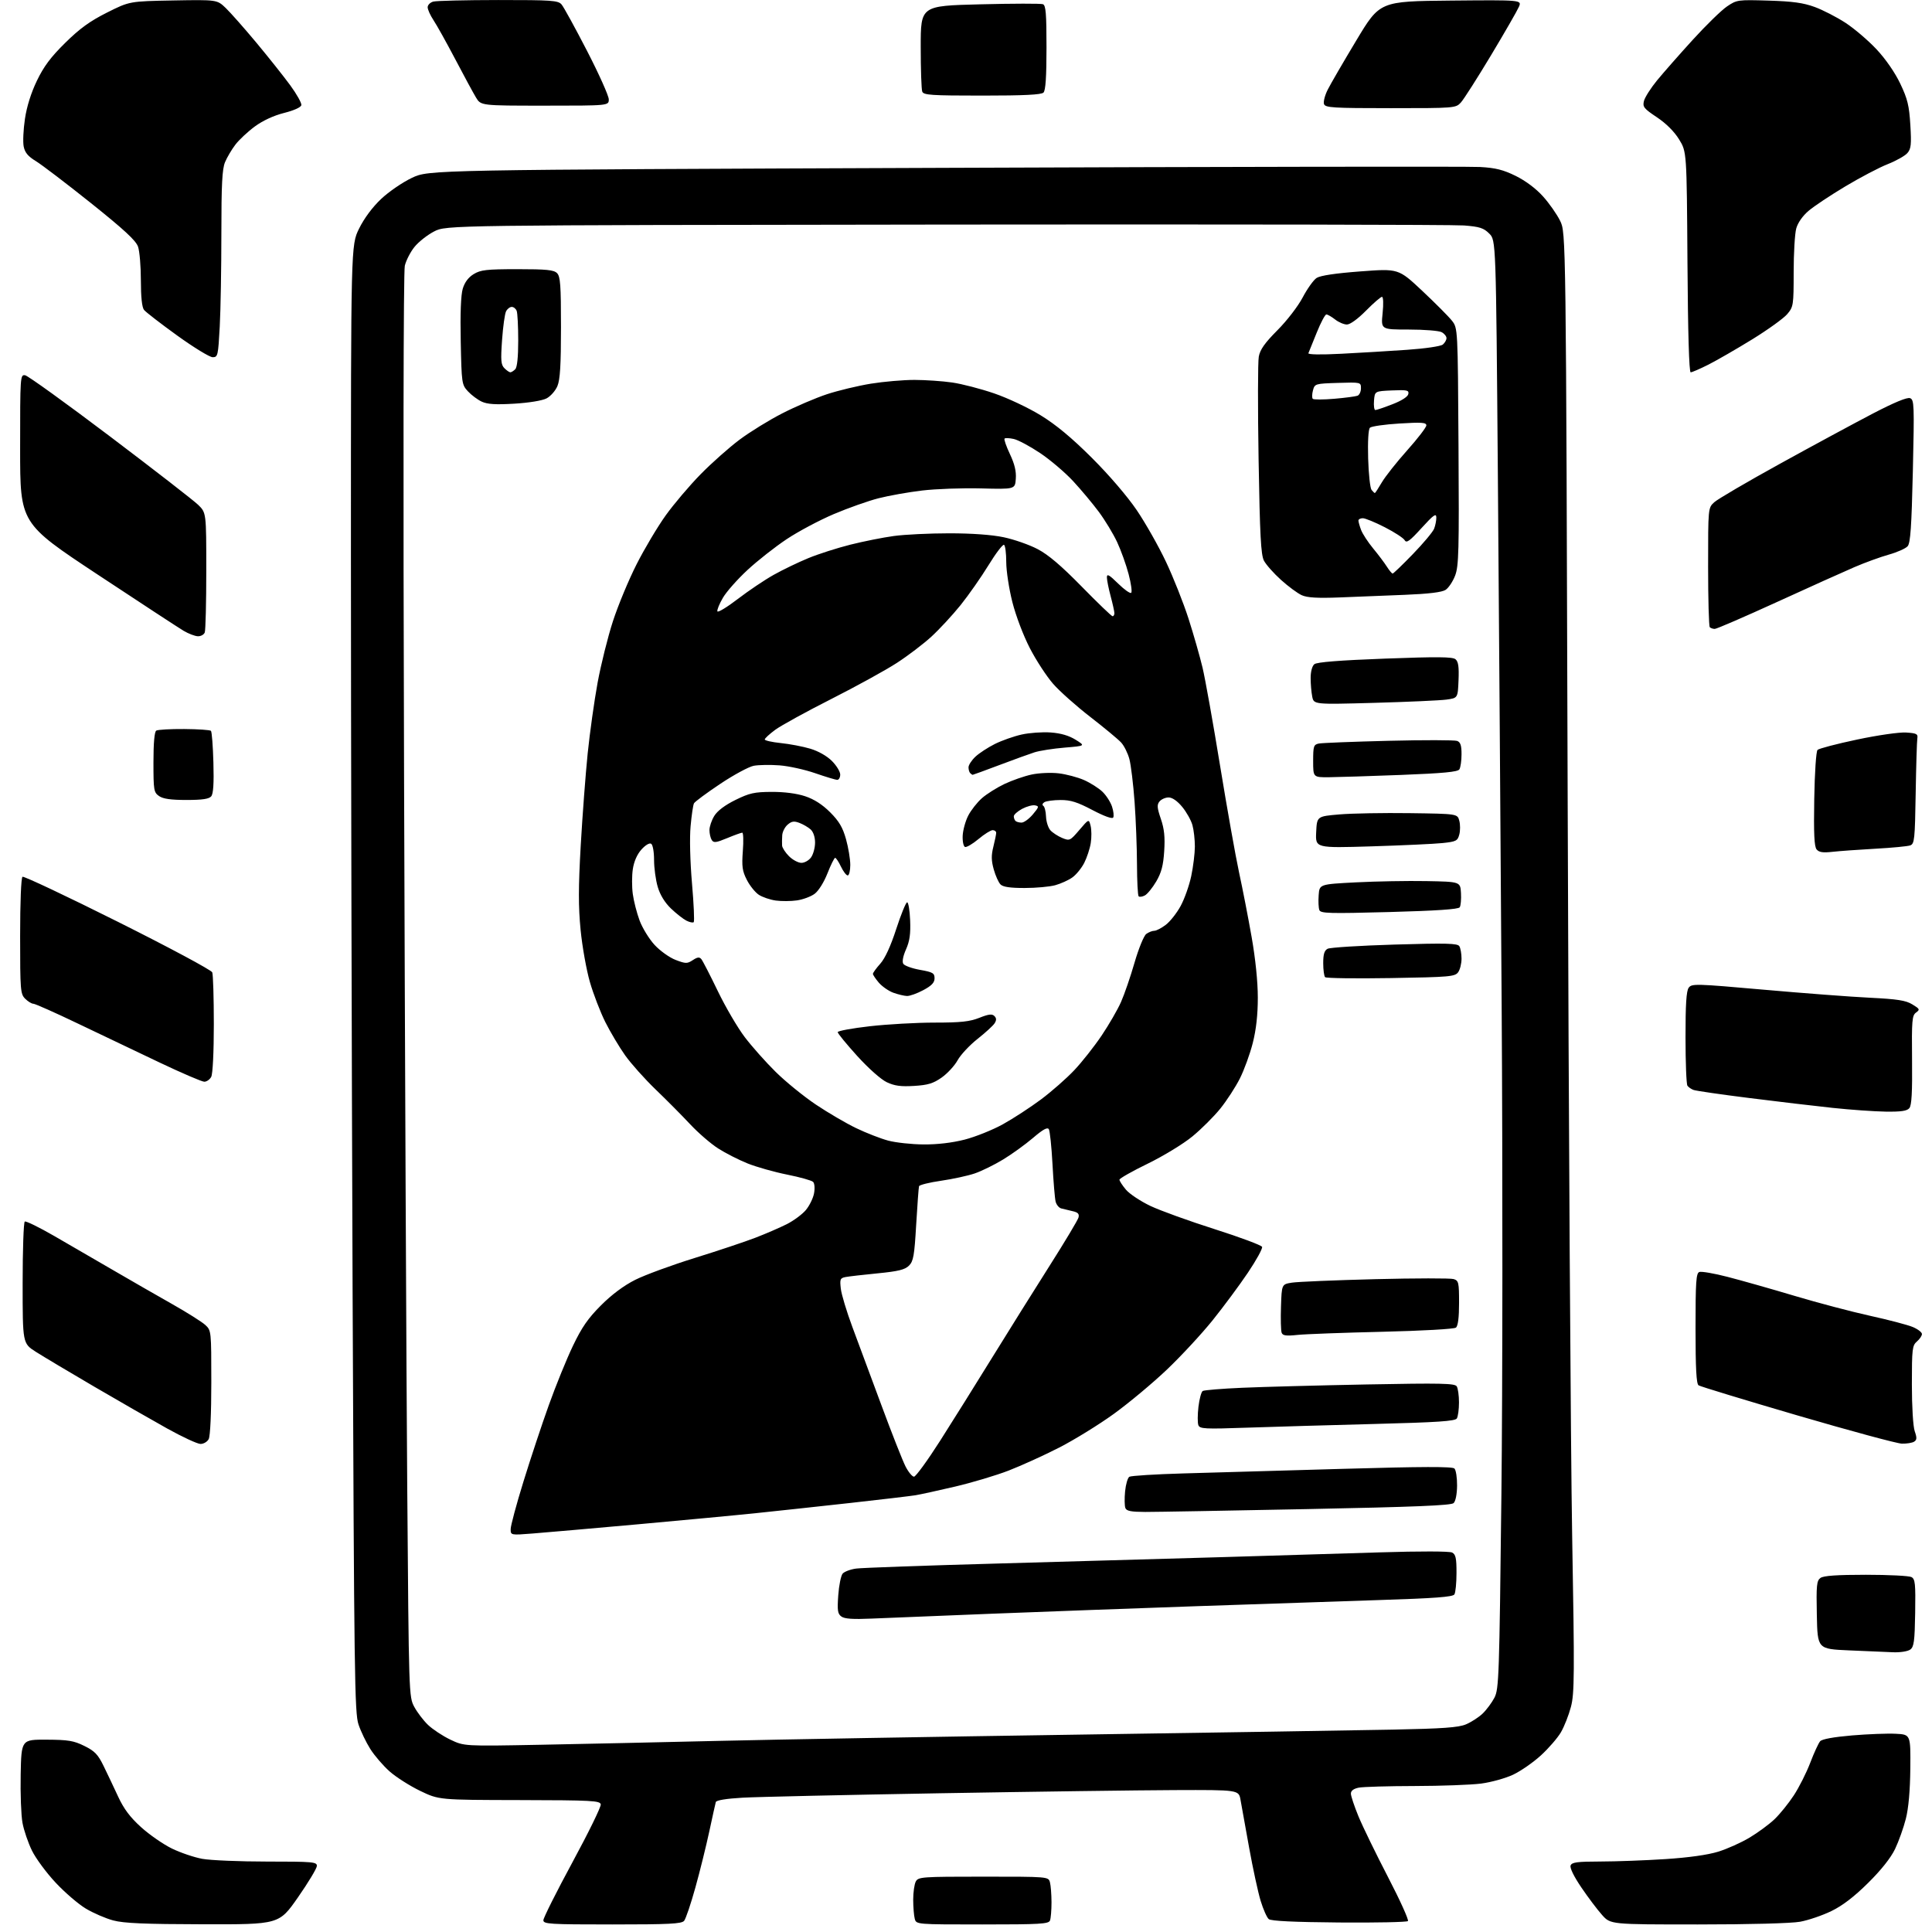 <?xml version="1.0" encoding="UTF-8" standalone="no"?>
<svg 
  version="1.1" 
  xmlns="http://www.w3.org/2000/svg" 
  xmlns:xlink="http://www.w3.org/1999/xlink" 
  xmlns:svg="http://www.w3.org/2000/svg"
  xmlns:rdf="http://www.w3.org/1999/02/22-rdf-syntax-ns#"
  xmlns:cc="http://creativecommons.org/ns#"
  xmlns:dc="http://purl.org/dc/elements/1.1/"
  viewBox="0 0 768 768"
  width="768"
  height="768"
>
<style>svg {background-color: white; }</style>"
<path stroke="none" fill="black" fill-rule="evenodd" d="M80.72,764.93C57.44,764.88 49.24,764.53 45.00,763.40C41.98,762.59 37.09,760.48 34.14,758.71C31.19,756.95 25.78,752.31 22.13,748.40C18.47,744.50 14.23,738.76 12.70,735.64C11.18,732.53 9.48,727.56 8.94,724.61C8.39,721.65 8.07,712.99 8.22,705.37C8.50,691.50 8.50,691.50 18.55,691.55C27.15,691.59 29.32,691.95 33.55,694.05C37.66,696.08 38.96,697.44 41.18,702.00C42.66,705.02 45.26,710.52 46.97,714.20C49.23,719.07 51.72,722.39 56.08,726.33C59.38,729.32 64.88,733.13 68.29,734.80C71.71,736.47 77.17,738.33 80.43,738.92C83.70,739.51 95.28,740.00 106.18,740.00C124.40,740.00 126.00,740.14 125.96,741.75C125.94,742.71 122.55,748.34 118.43,754.25C110.93,765.00 110.93,765.00 80.72,764.93zM243.38,765.00C218.39,765.00 216.00,764.85 216.00,763.32C216.00,762.39 221.20,752.02 227.56,740.27C233.93,728.52 238.99,718.17 238.81,717.27C238.53,715.79 235.35,715.62 206.50,715.56C174.50,715.50 174.50,715.50 167.00,711.89C162.88,709.90 157.41,706.42 154.86,704.15C152.31,701.89 148.87,697.89 147.21,695.27C145.55,692.64 143.43,688.25 142.51,685.50C140.97,680.93 140.77,666.20 140.16,512.50C139.80,420.10 139.50,288.92 139.50,220.98C139.50,97.46 139.50,97.46 142.73,90.89C144.76,86.78 148.03,82.37 151.48,79.11C154.50,76.25 160.02,72.46 163.74,70.70C170.50,67.50 170.50,67.50 375.50,66.72C488.25,66.28 584.03,66.13 588.35,66.38C594.53,66.73 597.55,67.49 602.54,69.94C606.44,71.87 610.59,74.97 613.35,78.05C615.82,80.79 618.89,85.17 620.17,87.77C622.50,92.50 622.50,92.50 623.18,320.00C623.56,445.12 624.36,575.62 624.95,610.00C625.93,665.91 625.88,673.13 624.47,678.50C623.60,681.80 621.81,686.35 620.48,688.62C619.16,690.88 615.58,695.01 612.53,697.80C609.49,700.58 604.52,704.03 601.50,705.46C598.48,706.88 592.75,708.48 588.76,709.00C584.76,709.51 572.89,709.95 562.38,709.97C551.86,709.99 541.84,710.28 540.12,710.62C538.06,711.04 537.00,711.84 537.00,712.99C537.00,713.94 538.36,718.02 540.02,722.05C541.68,726.07 546.96,736.91 551.74,746.13C556.53,755.35 560.10,763.24 559.67,763.66C559.25,764.08 546.93,764.34 532.31,764.22C514.41,764.07 505.27,763.64 504.36,762.88C503.61,762.27 502.16,759.00 501.13,755.63C500.10,752.26 498.04,742.75 496.55,734.50C495.06,726.25 493.52,717.70 493.13,715.50C492.43,711.50 492.43,711.50 466.96,711.59C452.96,711.64 410.90,712.21 373.50,712.85C336.10,713.50 300.86,714.29 295.18,714.61C288.72,714.98 284.74,715.63 284.54,716.35C284.36,716.98 283.20,722.23 281.96,728.00C280.72,733.77 278.24,743.81 276.43,750.31C274.63,756.80 272.61,762.76 271.95,763.56C270.96,764.75 266.03,765.00 243.38,765.00zM390.51,765.00C364.23,765.00 364.23,765.00 363.63,762.75C363.30,761.51 363.02,758.11 363.01,755.18C363.01,752.26 363.47,749.00 364.04,747.93C365.02,746.10 366.39,746.00 390.92,746.00C416.77,746.00 416.77,746.00 417.37,748.25C417.70,749.49 417.98,753.05 417.99,756.17C417.99,759.29 417.73,762.55 417.39,763.42C416.86,764.81 413.55,765.00 390.51,765.00zM674.93,765.00C640.23,765.00 640.23,765.00 636.87,761.25C635.01,759.18 631.30,754.26 628.62,750.31C625.66,745.95 623.97,742.51 624.34,741.57C624.83,740.27 626.92,740.00 636.22,739.98C642.42,739.97 654.03,739.54 662.02,739.02C671.29,738.42 678.88,737.35 683.02,736.07C686.58,734.97 692.20,732.45 695.50,730.47C698.80,728.49 703.25,725.22 705.38,723.19C707.51,721.16 710.97,716.89 713.06,713.70C715.15,710.52 718.10,704.67 719.61,700.70C721.12,696.74 722.89,692.90 723.55,692.16C724.30,691.32 729.00,690.47 736.21,689.86C742.51,689.33 750.33,689.03 753.58,689.20C759.50,689.50 759.50,689.50 759.38,703.00C759.29,711.87 758.68,718.73 757.60,723.00C756.69,726.58 754.76,731.98 753.32,735.00C751.62,738.54 747.80,743.36 742.59,748.51C737.04,754.00 732.46,757.52 728.00,759.68C724.42,761.42 718.83,763.33 715.57,763.92C712.06,764.56 695.46,765.00 674.93,765.00zM214.50,693.58C231.00,693.26 262.95,692.57 285.50,692.03C308.05,691.49 371.95,690.38 427.50,689.56C483.05,688.73 539.85,687.83 553.72,687.55C573.56,687.16 579.76,686.71 582.72,685.47C584.80,684.60 587.78,682.68 589.34,681.20C590.90,679.71 593.03,676.85 594.07,674.84C595.84,671.38 596.00,666.68 596.83,594.34C597.31,552.08 597.36,464.40 596.93,399.50C596.51,334.60 595.83,239.65 595.42,188.51C594.67,95.51 594.67,95.51 592.01,92.86C589.77,90.62 588.20,90.11 581.93,89.62C577.84,89.30 485.16,89.14 375.97,89.27C177.45,89.50 177.45,89.50 172.58,92.00C169.90,93.38 166.39,96.14 164.78,98.14C163.16,100.13 161.43,103.50 160.92,105.63C160.36,107.98 160.24,187.62 160.62,308.50C160.96,417.95 161.53,545.08 161.88,591.00C162.52,673.91 162.54,674.53 164.68,678.50C165.86,680.70 168.33,683.94 170.16,685.69C172.00,687.44 175.97,690.07 179.00,691.52C184.50,694.15 184.50,694.15 214.50,693.58zM752.56,656.80C749.78,656.69 741.88,656.35 735.00,656.05C722.50,655.50 722.50,655.50 722.22,642.01C721.97,630.20 722.15,628.36 723.66,627.26C724.88,626.37 730.17,626.00 741.76,626.00C750.76,626.00 758.89,626.41 759.83,626.91C761.31,627.70 761.49,629.50 761.31,641.14C761.12,652.48 760.83,654.65 759.35,655.73C758.38,656.44 755.39,656.91 752.56,656.80zM346.36,643.42C339.07,643.75 335.72,643.52 334.46,642.59C332.98,641.51 332.79,640.20 333.22,634.17C333.50,630.24 334.28,626.37 334.95,625.56C335.62,624.76 338.04,623.84 340.33,623.53C342.62,623.22 368.35,622.30 397.50,621.50C426.65,620.70 466.48,619.56 486.00,618.98C505.52,618.40 533.65,617.55 548.50,617.09C564.53,616.59 576.21,616.62 577.25,617.16C578.67,617.90 579.00,619.42 578.98,625.29C578.98,629.25 578.60,633.09 578.14,633.81C577.51,634.81 570.36,635.34 548.40,636.04C532.51,636.55 499.70,637.65 475.50,638.49C451.30,639.33 414.62,640.68 394.00,641.49C373.38,642.30 351.94,643.17 346.36,643.42zM211.75,609.59C203.00,610.28 203.00,610.28 203.00,607.83C203.00,606.48 205.28,597.99 208.08,588.95C210.87,579.91 215.41,566.21 218.18,558.51C220.94,550.80 225.24,540.23 227.74,535.01C231.28,527.61 233.75,524.05 238.91,518.89C243.18,514.61 248.01,511.01 252.52,508.75C256.36,506.82 266.97,502.92 276.09,500.09C285.22,497.26 296.10,493.63 300.28,492.02C304.46,490.41 310.09,487.97 312.81,486.60C315.52,485.22 318.91,482.71 320.33,481.02C321.75,479.33 323.22,476.35 323.59,474.40C323.97,472.36 323.81,470.41 323.22,469.82C322.65,469.25 318.02,467.95 312.92,466.93C307.82,465.91 300.75,463.91 297.21,462.50C293.67,461.08 288.39,458.39 285.47,456.52C282.55,454.66 277.54,450.32 274.33,446.89C271.12,443.46 264.96,437.24 260.62,433.08C256.29,428.91 250.83,422.80 248.49,419.50C246.15,416.20 242.61,410.25 240.62,406.29C238.64,402.32 235.88,395.17 234.50,390.40C233.12,385.63 231.45,376.30 230.80,369.67C229.89,360.32 229.90,352.77 230.85,336.05C231.53,324.20 232.77,307.75 233.61,299.50C234.46,291.25 236.23,278.60 237.55,271.40C238.88,264.19 241.62,253.17 243.66,246.91C245.70,240.64 249.93,230.46 253.07,224.28C256.20,218.10 261.41,209.37 264.63,204.87C267.86,200.37 274.10,193.01 278.50,188.53C282.90,184.04 289.88,177.85 294.00,174.77C298.12,171.69 305.77,166.97 311.00,164.30C316.23,161.62 324.17,158.22 328.66,156.73C333.14,155.25 341.02,153.36 346.16,152.52C351.30,151.69 359.10,151.02 363.50,151.02C367.90,151.03 374.65,151.49 378.50,152.05C382.35,152.60 389.86,154.55 395.20,156.38C400.54,158.20 408.85,162.12 413.69,165.10C419.80,168.85 426.02,174.01 434.03,182.00C440.88,188.83 448.13,197.28 451.89,202.82C455.36,207.95 460.59,217.17 463.49,223.32C466.40,229.47 470.43,239.63 472.45,245.90C474.46,252.17 476.97,260.94 478.03,265.40C479.09,269.85 482.22,287.37 484.99,304.32C487.76,321.27 491.16,340.40 492.55,346.82C493.95,353.24 496.19,364.79 497.54,372.47C499.07,381.16 500.00,390.28 500.00,396.56C500.00,403.38 499.35,409.26 498.00,414.59C496.90,418.94 494.59,425.29 492.87,428.71C491.15,432.13 487.65,437.51 485.10,440.68C482.55,443.84 477.55,448.83 473.98,451.76C470.39,454.71 462.48,459.53 456.25,462.57C450.06,465.58 445.00,468.45 445.00,468.95C445.00,469.44 446.16,471.23 447.58,472.92C449.01,474.61 453.39,477.52 457.33,479.39C461.28,481.26 472.77,485.41 482.87,488.62C492.97,491.84 501.45,495.00 501.70,495.65C501.95,496.31 499.41,500.93 496.06,505.91C492.70,510.90 486.39,519.42 482.03,524.84C477.66,530.27 469.48,539.09 463.84,544.46C458.20,549.82 448.73,557.72 442.79,562.02C436.85,566.32 427.05,572.36 421.02,575.45C414.98,578.54 405.94,582.64 400.94,584.58C395.94,586.51 386.37,589.37 379.67,590.94C372.98,592.51 365.93,594.05 364.00,594.37C362.07,594.69 350.38,596.08 338.00,597.45C325.62,598.82 308.98,600.62 301.00,601.45C293.02,602.29 271.65,604.30 253.50,605.94C235.35,607.57 216.56,609.22 211.75,609.59zM455.22,601.02C449.59,601.00 447.80,600.65 447.35,599.46C447.02,598.61 446.97,595.64 447.24,592.85C447.51,590.07 448.27,587.45 448.93,587.04C449.60,586.63 459.22,586.03 470.32,585.71C481.42,585.39 509.97,584.57 533.77,583.89C565.45,582.98 577.34,582.94 578.16,583.76C578.77,584.37 579.24,587.43 579.21,590.57C579.18,593.96 578.62,596.77 577.83,597.51C576.83,598.44 562.19,599.04 519.50,599.89C488.15,600.52 459.22,601.03 455.22,601.02zM363.33,587.00C364.03,587.00 368.70,580.59 373.70,572.75C378.70,564.91 388.06,549.95 394.50,539.50C400.95,529.05 411.17,512.71 417.22,503.18C423.27,493.66 428.44,485.02 428.72,483.98C429.09,482.54 428.53,481.94 426.35,481.45C424.78,481.10 422.76,480.61 421.85,480.37C420.94,480.13 419.94,478.90 419.62,477.64C419.31,476.38 418.75,469.68 418.38,462.74C418.01,455.81 417.35,449.57 416.93,448.88C416.37,447.98 414.60,448.95 410.64,452.34C407.60,454.93 402.26,458.79 398.75,460.92C395.25,463.05 390.16,465.55 387.44,466.47C384.72,467.39 378.71,468.70 374.07,469.37C369.43,470.04 365.50,471.02 365.33,471.54C365.17,472.07 364.66,478.93 364.20,486.78C363.48,499.17 363.10,501.34 361.34,503.11C359.72,504.72 357.14,505.36 348.90,506.17C343.18,506.73 337.43,507.39 336.13,507.64C333.97,508.06 333.80,508.50 334.24,512.30C334.51,514.61 336.58,521.45 338.83,527.50C341.08,533.55 346.29,547.57 350.40,558.66C354.50,569.75 358.81,580.66 359.95,582.91C361.10,585.16 362.62,587.00 363.33,587.00zM79.71,573.99C78.50,573.99 72.55,571.24 66.50,567.88C60.45,564.51 47.40,557.03 37.50,551.24C27.60,545.45 17.14,539.21 14.25,537.37C9.00,534.02 9.00,534.02 9.00,510.07C9.00,496.90 9.38,485.88 9.85,485.59C10.32,485.30 15.61,487.89 21.60,491.35C27.60,494.80 38.12,500.91 45.00,504.92C51.88,508.93 62.39,514.97 68.37,518.35C74.35,521.73 80.31,525.49 81.62,526.70C83.98,528.88 84.00,529.09 84.00,549.52C84.00,561.82 83.58,570.91 82.96,572.07C82.40,573.13 80.93,574.00 79.71,573.99zM756.00,573.87C754.08,573.82 735.38,568.76 714.46,562.64C693.53,556.51 675.87,551.14 675.21,550.69C674.33,550.10 674.00,543.98 674.00,528.05C674.00,509.53 674.23,506.13 675.50,505.64C676.33,505.32 681.39,506.19 686.75,507.58C692.11,508.96 704.08,512.35 713.35,515.12C722.61,517.89 736.15,521.46 743.43,523.06C750.72,524.66 758.32,526.65 760.34,527.50C762.35,528.34 764.00,529.60 764.00,530.29C764.00,530.99 763.10,532.33 762.00,533.27C760.16,534.84 760.00,536.22 760.00,550.34C760.00,559.22 760.48,567.08 761.14,568.96C762.05,571.57 762.00,572.39 760.89,573.09C760.12,573.57 757.92,573.92 756.00,573.87zM495.75,567.52C478.89,568.11 476.94,568.01 476.37,566.52C476.02,565.62 476.04,562.33 476.40,559.23C476.77,556.12 477.53,553.29 478.10,552.94C478.66,552.59 485.73,552.01 493.81,551.66C501.89,551.30 524.18,550.71 543.34,550.34C572.80,549.78 578.32,549.89 579.07,551.09C579.57,551.86 579.97,554.75 579.97,557.50C579.97,560.25 579.58,563.11 579.11,563.86C578.43,564.93 571.48,565.40 546.37,566.05C528.84,566.50 506.06,567.17 495.75,567.52zM515.77,530.65C511.27,531.13 509.91,530.94 509.48,529.80C509.17,529.00 509.05,524.33 509.21,519.44C509.50,510.53 509.50,510.53 513.50,509.88C515.70,509.52 530.59,508.90 546.59,508.49C562.59,508.09 576.65,508.07 577.84,508.45C579.84,509.08 580.00,509.79 580.00,517.94C580.00,523.80 579.58,527.09 578.75,527.75C578.04,528.31 565.46,529.02 549.50,529.40C534.10,529.76 518.92,530.32 515.77,530.65zM367.09,454.93C372.58,454.98 378.48,454.28 383.44,453.02C387.71,451.92 394.54,449.19 398.63,446.93C402.72,444.67 409.54,440.23 413.78,437.07C418.03,433.90 424.00,428.65 427.06,425.40C430.12,422.16 435.01,415.96 437.92,411.64C440.82,407.32 444.30,401.32 445.63,398.29C446.97,395.27 449.39,388.23 451.00,382.65C452.63,377.03 454.71,371.95 455.66,371.26C456.61,370.57 458.04,370.00 458.85,370.00C459.65,370.00 461.72,368.93 463.43,367.62C465.15,366.31 467.80,362.95 469.32,360.15C470.85,357.35 472.74,352.01 473.53,348.28C474.32,344.55 474.97,339.25 474.98,336.50C474.98,333.75 474.55,329.93 474.01,328.00C473.48,326.07 471.65,322.81 469.95,320.75C468.01,318.40 466.00,317.00 464.55,317.00C463.28,317.00 461.66,317.71 460.94,318.57C459.86,319.88 459.94,321.06 461.45,325.50C462.82,329.50 463.15,332.72 462.79,338.32C462.43,344.04 461.68,346.86 459.63,350.38C458.15,352.90 456.11,355.41 455.10,355.95C454.09,356.49 452.98,356.65 452.63,356.30C452.28,355.95 451.99,350.23 451.97,343.58C451.95,336.94 451.52,325.76 451.01,318.75C450.50,311.73 449.57,304.08 448.95,301.75C448.33,299.41 446.85,296.44 445.66,295.15C444.47,293.86 438.96,289.29 433.41,284.99C427.86,280.70 421.21,274.78 418.64,271.84C416.06,268.90 411.91,262.54 409.41,257.71C406.81,252.68 403.82,244.82 402.43,239.33C401.09,234.06 400.00,226.90 400.00,223.43C400.00,219.96 399.61,216.87 399.12,216.58C398.64,216.28 395.86,219.92 392.95,224.67C390.04,229.42 385.03,236.57 381.83,240.56C378.62,244.54 373.41,250.17 370.25,253.07C367.09,255.97 360.90,260.68 356.50,263.53C352.10,266.39 340.37,272.84 330.44,277.87C320.51,282.89 310.50,288.40 308.19,290.09C305.89,291.79 304.00,293.52 304.00,293.95C304.00,294.37 306.86,295.02 310.37,295.38C313.87,295.73 319.13,296.74 322.06,297.61C325.29,298.57 328.70,300.50 330.70,302.50C332.51,304.31 334.00,306.74 334.00,307.90C334.00,309.05 333.47,310.00 332.83,310.00C332.18,310.00 328.24,308.81 324.08,307.37C319.91,305.92 313.50,304.51 309.84,304.24C306.18,303.97 301.58,304.04 299.62,304.41C297.67,304.78 291.66,308.02 286.28,311.62C280.90,315.21 276.22,318.68 275.87,319.33C275.52,319.97 274.91,324.07 274.52,328.43C274.09,333.09 274.33,342.45 275.08,351.16C275.79,359.31 276.09,366.24 275.77,366.57C275.44,366.89 274.12,366.62 272.84,365.96C271.55,365.30 268.80,363.14 266.72,361.15C264.28,358.81 262.42,355.78 261.47,352.59C260.66,349.86 260.00,345.05 260.00,341.88C260.00,338.58 259.50,335.81 258.84,335.40C258.16,334.98 256.54,335.95 254.97,337.71C253.25,339.63 252.01,342.47 251.56,345.48C251.16,348.09 251.16,352.54 251.54,355.36C251.92,358.19 253.14,362.94 254.25,365.92C255.36,368.90 258.04,373.26 260.21,375.62C262.39,377.98 266.13,380.65 268.56,381.58C272.60,383.12 273.16,383.12 275.39,381.67C277.27,380.43 278.04,380.35 278.81,381.29C279.35,381.95 282.30,387.68 285.35,394.00C288.40,400.32 293.22,408.54 296.04,412.26C298.87,415.98 304.40,422.21 308.34,426.09C312.28,429.98 319.45,435.81 324.28,439.06C329.11,442.30 336.33,446.53 340.31,448.44C344.30,450.36 350.02,452.59 353.03,453.40C356.04,454.21 362.37,454.90 367.09,454.93zM749.63,441.89C745.16,441.83 735.65,441.16 728.50,440.40C721.35,439.64 706.37,437.87 695.21,436.46C684.04,435.06 674.14,433.62 673.21,433.27C672.27,432.93 671.17,432.16 670.77,431.57C670.36,430.98 670.02,422.37 670.02,412.44C670.00,399.34 670.35,393.90 671.28,392.64C672.49,390.98 674.00,391.02 701.03,393.41C716.69,394.80 735.68,396.24 743.22,396.61C754.29,397.16 757.57,397.67 760.18,399.26C763.16,401.07 763.28,401.33 761.65,402.51C760.07,403.67 759.91,405.62 760.07,421.40C760.20,434.21 759.91,439.40 759.00,440.50C758.06,441.63 755.74,441.97 749.63,441.89zM363.34,431.67C358.07,431.99 355.58,431.65 352.50,430.19C350.19,429.10 345.23,424.69 340.75,419.76C336.49,415.05 333.00,410.80 333.00,410.30C333.00,409.80 338.74,408.75 345.75,407.95C352.76,407.15 364.35,406.50 371.50,406.50C381.93,406.50 385.45,406.12 389.30,404.60C392.98,403.13 394.37,402.97 395.27,403.87C396.14,404.74 396.16,405.52 395.37,406.78C394.77,407.72 391.71,410.52 388.57,413.00C385.43,415.48 381.87,419.28 380.67,421.46C379.47,423.64 376.61,426.73 374.33,428.34C370.97,430.70 368.88,431.33 363.34,431.67zM81.21,430.00C80.27,430.00 72.30,426.58 63.50,422.40C54.70,418.23 40.08,411.25 31.00,406.90C21.93,402.55 13.94,399.00 13.25,399.00C12.56,399.00 11.10,398.10 10.00,397.00C8.12,395.12 8.00,393.67 8.00,372.06C8.00,358.66 8.39,348.87 8.95,348.53C9.47,348.21 26.51,356.25 46.82,366.41C67.12,376.56 84.02,385.61 84.37,386.52C84.72,387.42 85.00,396.71 85.00,407.15C85.00,418.32 84.57,426.93 83.96,428.07C83.40,429.13 82.16,430.00 81.21,430.00zM360.52,395.92C359.41,395.88 356.98,395.30 355.12,394.63C353.26,393.95 350.68,392.16 349.37,390.65C348.07,389.13 347.00,387.54 347.00,387.12C347.00,386.70 348.32,384.88 349.93,383.08C351.82,380.96 354.06,376.10 356.25,369.34C358.12,363.59 360.07,358.80 360.58,358.69C361.08,358.59 361.63,361.77 361.79,365.76C362.02,371.24 361.62,374.08 360.16,377.38C358.97,380.06 358.55,382.28 359.07,383.12C359.53,383.88 362.52,384.96 365.70,385.53C370.81,386.43 371.50,386.84 371.50,388.88C371.50,390.61 370.35,391.82 367.02,393.60C364.55,394.92 361.62,395.97 360.52,395.92zM552.88,388.80C538.92,389.03 527.16,388.87 526.75,388.44C526.34,388.02 526.00,385.51 526.00,382.87C526.00,379.32 526.45,377.83 527.75,377.15C528.71,376.64 540.69,375.89 554.36,375.48C574.97,374.87 579.38,374.98 580.10,376.12C580.58,376.88 580.98,379.10 580.98,381.06C580.99,383.02 580.38,385.46 579.63,386.49C578.36,388.22 576.27,388.41 552.88,388.80zM552.27,362.55C528.34,363.19 524.97,363.10 524.46,361.76C524.14,360.92 524.01,358.26 524.19,355.86C524.50,351.50 524.50,351.50 539.00,350.75C546.98,350.34 559.58,350.11 567.00,350.25C580.50,350.50 580.50,350.50 580.76,355.00C580.90,357.48 580.68,360.02 580.26,360.66C579.73,361.45 571.04,362.04 552.27,362.55zM316.81,357.92C314.44,358.27 310.65,358.29 308.38,357.98C306.11,357.66 303.08,356.63 301.64,355.69C300.20,354.74 298.06,352.08 296.88,349.77C295.07,346.22 294.83,344.46 295.29,338.29C295.60,334.28 295.49,331.00 295.06,331.00C294.62,331.00 291.92,331.98 289.05,333.17C284.64,335.00 283.69,335.12 282.93,333.92C282.43,333.14 282.03,331.38 282.02,330.00C282.01,328.62 282.87,326.08 283.93,324.35C285.17,322.32 288.15,320.07 292.32,318.01C297.93,315.25 299.87,314.82 306.77,314.79C311.81,314.77 316.71,315.41 320.07,316.52C323.62,317.70 326.91,319.81 329.99,322.89C333.54,326.44 334.99,328.90 336.30,333.57C337.23,336.90 338.00,341.51 338.00,343.82C338.00,346.12 337.54,348.00 336.98,348.00C336.42,348.00 335.22,346.43 334.30,344.50C333.38,342.57 332.34,341.00 331.99,341.00C331.64,341.00 330.26,343.78 328.93,347.17C327.51,350.76 325.38,354.16 323.81,355.32C322.33,356.41 319.18,357.58 316.81,357.92zM407.32,352.99C401.59,353.00 398.72,352.58 397.72,351.58C396.94,350.80 395.73,348.11 395.03,345.60C394.05,342.10 394.01,340.01 394.88,336.58C395.49,334.12 396.00,331.64 396.00,331.06C396.00,330.48 395.37,330.00 394.59,330.00C393.82,330.00 391.28,331.59 388.96,333.54C386.63,335.48 384.22,336.90 383.61,336.68C383.00,336.46 382.58,334.46 382.68,332.24C382.78,330.02 383.76,326.42 384.87,324.25C385.98,322.08 388.44,318.95 390.34,317.28C392.24,315.61 396.28,313.07 399.32,311.63C402.37,310.19 407.21,308.50 410.09,307.89C412.98,307.27 417.80,307.05 420.84,307.41C423.86,307.77 428.40,308.97 430.92,310.08C433.44,311.20 436.73,313.28 438.23,314.72C439.73,316.15 441.45,318.82 442.05,320.65C442.65,322.47 442.86,324.42 442.51,324.99C442.12,325.61 438.91,324.45 434.27,322.01C428.26,318.84 425.60,318.00 421.58,318.02C418.79,318.02 415.89,318.42 415.14,318.89C414.38,319.37 414.20,320.01 414.73,320.33C415.25,320.65 415.74,322.57 415.81,324.60C415.89,326.63 416.67,329.08 417.55,330.05C418.43,331.02 420.53,332.39 422.21,333.09C425.19,334.32 425.39,334.23 429.06,329.93C432.84,325.50 432.84,325.50 433.54,328.30C433.92,329.84 433.95,332.91 433.59,335.14C433.24,337.36 432.07,340.90 431.00,343.01C429.92,345.11 427.80,347.72 426.27,348.80C424.75,349.89 421.70,351.27 419.50,351.88C417.30,352.49 411.82,352.99 407.32,352.99zM318.58,343.00C319.85,343.00 321.59,342.00 322.44,340.78C323.30,339.56 324.00,336.92 324.00,334.93C324.00,332.75 323.30,330.68 322.25,329.72C321.28,328.85 319.28,327.68 317.80,327.12C315.66,326.30 314.70,326.44 313.11,327.80C312.02,328.73 311.04,330.62 310.95,332.00C310.86,333.38 310.83,335.23 310.89,336.11C310.95,337.00 312.19,338.91 313.64,340.36C315.09,341.81 317.31,343.00 318.58,343.00zM728.45,338.61C724.63,339.04 723.09,338.81 722.13,337.66C721.20,336.53 720.95,331.44 721.19,317.62C721.37,307.05 721.93,298.67 722.50,298.10C723.05,297.55 730.12,295.70 738.21,293.99C746.54,292.23 755.00,291.02 757.71,291.19C761.87,291.46 762.46,291.77 762.17,293.50C761.99,294.60 761.69,304.47 761.51,315.44C761.21,333.74 761.03,335.44 759.34,336.06C758.33,336.42 752.10,337.02 745.50,337.38C738.90,337.75 731.23,338.30 728.45,338.61zM545.20,336.44C522.90,337.12 522.90,337.12 523.20,330.81C523.50,324.50 523.50,324.50 532.50,323.74C537.45,323.32 550.02,323.10 560.43,323.24C579.36,323.50 579.36,323.50 580.09,326.25C580.50,327.76 580.50,330.24 580.09,331.75C579.42,334.26 578.83,334.56 573.43,335.13C570.17,335.47 557.47,336.06 545.20,336.44zM406.08,327.00C407.04,327.00 409.05,325.54 410.56,323.75C413.04,320.80 413.12,320.47 411.44,320.14C410.41,319.94 408.10,320.57 406.29,321.54C404.48,322.52 403.00,323.84 403.00,324.49C403.00,325.14 403.30,325.97 403.67,326.33C404.03,326.70 405.12,327.00 406.08,327.00zM74.10,318.00C67.89,318.00 64.82,317.56 63.22,316.44C61.14,314.98 61.00,314.15 61.00,303.00C61.00,295.31 61.40,290.87 62.12,290.43C62.74,290.05 67.73,289.76 73.22,289.80C78.71,289.84 83.50,290.16 83.85,290.52C84.21,290.87 84.65,296.55 84.83,303.13C85.07,311.44 84.80,315.53 83.96,316.55C83.08,317.61 80.45,318.00 74.10,318.00zM528.25,308.96C522.00,309.00 522.00,309.00 522.00,302.52C522.00,296.60 522.20,296.00 524.25,295.57C525.49,295.32 537.98,294.82 552.00,294.48C566.02,294.13 578.29,294.16 579.25,294.53C580.57,295.05 581.00,296.35 580.98,299.86C580.98,302.41 580.59,305.10 580.12,305.84C579.48,306.85 573.75,307.39 556.89,308.05C544.57,308.52 531.69,308.93 528.25,308.96zM386.66,308.00C386.48,308.00 386.03,307.70 385.67,307.33C385.30,306.97 385.00,305.93 385.00,305.02C385.00,304.11 386.24,302.21 387.75,300.79C389.26,299.38 392.75,297.10 395.50,295.73C398.25,294.36 403.03,292.68 406.12,291.99C409.21,291.30 414.41,290.93 417.68,291.17C421.67,291.46 424.91,292.40 427.56,294.05C431.50,296.50 431.50,296.50 423.20,297.19C418.64,297.57 413.24,298.41 411.20,299.07C409.17,299.72 402.88,302.00 397.24,304.13C391.60,306.26 386.84,308.00 386.66,308.00zM546.38,279.39C522.26,280.06 522.26,280.06 521.63,276.90C521.28,275.17 521.00,271.84 521.00,269.50C521.00,266.98 521.60,264.75 522.47,264.03C523.46,263.20 532.44,262.49 550.50,261.81C571.45,261.03 577.39,261.08 578.58,262.06C579.71,263.01 580.01,265.04 579.79,270.40C579.50,277.48 579.50,277.48 575.00,278.10C572.52,278.44 559.65,279.02 546.38,279.39zM78.64,252.92C77.46,252.87 74.92,251.90 73.00,250.76C71.08,249.62 55.66,239.53 38.75,228.35C8.00,208.01 8.00,208.01 8.00,178.44C8.00,149.44 8.04,148.87 10.00,149.18C11.10,149.36 26.28,160.30 43.74,173.50C61.20,186.70 76.95,198.92 78.74,200.65C82.00,203.80 82.00,203.80 82.00,226.82C82.00,239.48 81.73,250.55 81.39,251.42C81.06,252.29 79.82,252.96 78.64,252.92zM681.65,250.00C680.93,250.00 680.03,249.70 679.67,249.33C679.30,248.97 679.00,238.15 679.00,225.29C679.00,201.90 679.00,201.90 681.41,199.67C682.74,198.44 694.55,191.52 707.66,184.30C720.77,177.07 737.36,168.11 744.52,164.38C753.08,159.93 758.14,157.84 759.29,158.28C760.92,158.91 760.99,160.87 760.39,187.23C759.87,209.46 759.43,215.85 758.32,217.13C757.54,218.03 754.17,219.53 750.82,220.47C747.48,221.41 741.31,223.65 737.12,225.46C732.93,227.26 719.03,233.52 706.24,239.37C693.44,245.22 682.38,250.00 681.65,250.00zM442.25,244.96C442.66,244.98 442.99,244.44 442.99,243.75C442.98,243.06 442.31,240.03 441.50,237.00C440.69,233.97 440.02,230.62 440.01,229.54C440.00,227.96 440.87,228.44 444.48,231.98C446.94,234.40 449.28,236.05 449.68,235.65C450.08,235.26 449.61,231.91 448.64,228.22C447.67,224.52 445.62,218.80 444.08,215.50C442.54,212.20 439.27,206.80 436.82,203.50C434.37,200.20 429.76,194.69 426.58,191.25C423.39,187.81 417.48,182.79 413.45,180.09C409.41,177.39 404.70,174.87 402.98,174.50C401.26,174.12 399.62,174.05 399.33,174.34C399.03,174.63 399.99,177.40 401.45,180.49C403.32,184.44 404.02,187.36 403.80,190.30C403.50,194.50 403.50,194.50 390.00,194.15C382.57,193.96 372.03,194.34 366.56,194.99C361.09,195.64 353.29,197.03 349.22,198.07C345.15,199.11 337.16,201.94 331.47,204.35C325.77,206.77 317.34,211.25 312.74,214.31C308.14,217.37 301.13,222.88 297.16,226.56C293.19,230.23 288.79,235.20 287.38,237.61C285.98,240.01 284.98,242.44 285.17,243.02C285.36,243.59 289.02,241.37 293.29,238.10C297.57,234.82 304.00,230.49 307.59,228.49C311.17,226.48 317.34,223.51 321.30,221.88C325.26,220.24 332.77,217.84 338.00,216.52C343.22,215.21 351.02,213.65 355.32,213.07C359.62,212.48 369.52,212.00 377.32,212.00C386.30,212.00 394.24,212.57 398.97,213.56C403.08,214.42 409.16,216.54 412.47,218.28C416.73,220.51 421.88,224.89 430.00,233.18C436.32,239.63 441.84,244.94 442.25,244.96zM532.50,237.49C523.78,237.83 519.68,237.59 517.50,236.62C515.85,235.89 512.12,233.14 509.21,230.51C506.30,227.89 503.25,224.44 502.43,222.86C501.23,220.53 500.82,212.84 500.31,182.74C499.97,162.25 500.00,143.81 500.39,141.75C500.91,138.95 502.78,136.31 507.82,131.25C511.59,127.46 515.99,121.75 517.84,118.23C519.66,114.78 522.15,111.29 523.37,110.49C524.83,109.54 530.85,108.63 540.76,107.89C555.91,106.75 555.91,106.75 565.37,115.62C570.57,120.51 575.88,125.84 577.16,127.47C579.50,130.45 579.50,130.45 579.78,177.47C580.04,219.01 579.88,225.00 578.44,228.79C577.54,231.15 575.83,233.71 574.65,234.48C573.20,235.43 567.95,236.07 558.50,236.45C550.80,236.77 539.10,237.24 532.50,237.49zM553.60,228.00C553.90,228.00 557.53,224.51 561.65,220.25C565.78,215.99 569.57,211.46 570.08,210.18C570.58,208.91 570.98,206.89 570.96,205.68C570.92,203.90 569.84,204.68 565.09,209.90C560.37,215.10 559.10,216.01 558.38,214.74C557.90,213.88 554.35,211.57 550.50,209.60C546.65,207.62 542.71,206.01 541.75,206.00C540.79,206.00 540.00,206.42 540.00,206.93C540.00,207.45 540.48,209.14 541.06,210.68C541.65,212.23 543.80,215.53 545.84,218.00C547.89,220.47 550.34,223.74 551.30,225.25C552.26,226.76 553.29,228.00 553.60,228.00zM546.53,196.00C546.68,196.00 547.93,194.09 549.30,191.75C550.67,189.41 555.21,183.68 559.39,179.00C563.57,174.32 566.99,169.87 566.99,169.10C567.00,167.94 565.12,167.81 556.30,168.35C550.41,168.71 545.13,169.47 544.57,170.03C543.94,170.66 543.67,175.48 543.86,182.28C544.04,188.45 544.65,194.06 545.22,194.75C545.78,195.44 546.37,196.00 546.53,196.00zM546.73,163.00C547.19,163.00 550.26,161.96 553.53,160.69C557.20,159.27 559.62,157.71 559.83,156.64C560.13,155.11 559.37,154.94 553.33,155.20C546.50,155.50 546.50,155.50 546.19,159.25C546.02,161.31 546.26,163.00 546.73,163.00zM204.41,160.47C196.99,160.91 193.74,160.70 191.50,159.66C189.85,158.89 187.38,157.04 186.00,155.55C183.57,152.92 183.49,152.36 183.15,135.74C182.92,124.66 183.20,117.28 183.95,114.77C184.72,112.21 186.19,110.25 188.30,108.96C191.07,107.27 193.39,107.01 205.68,107.00C217.24,107.00 220.15,107.29 221.43,108.57C222.75,109.90 223.00,113.29 223.00,130.10C223.00,145.09 222.65,150.91 221.58,153.47C220.80,155.34 218.84,157.55 217.24,158.38C215.54,159.26 210.18,160.13 204.41,160.47zM530.38,158.52C534.71,158.15 538.87,157.60 539.63,157.31C540.38,157.02 541.00,155.69 541.00,154.36C541.00,151.94 540.95,151.93 531.82,152.21C522.80,152.49 522.63,152.55 521.92,155.19C521.53,156.66 521.50,158.17 521.85,158.54C522.21,158.90 526.04,158.89 530.38,158.52zM202.87,148.00C203.27,148.00 204.14,147.46 204.80,146.80C205.58,146.02 206.00,142.00 206.00,135.38C206.00,129.76 205.73,124.45 205.39,123.58C205.06,122.71 204.18,122.00 203.43,122.00C202.68,122.00 201.66,122.79 201.17,123.75C200.67,124.71 199.95,129.83 199.58,135.13C199.00,143.29 199.14,145.00 200.52,146.38C201.41,147.27 202.47,148.00 202.87,148.00zM672.07,148.00C671.44,148.00 670.97,132.20 670.79,104.17C670.50,60.34 670.50,60.34 667.47,55.42C665.55,52.30 662.33,49.08 658.65,46.62C653.45,43.15 652.91,42.48 653.50,40.13C653.87,38.69 656.19,35.03 658.67,32.00C661.15,28.98 667.53,21.72 672.84,15.89C678.15,10.05 684.30,4.06 686.50,2.57C690.41,-0.08 690.77,-0.13 703.00,0.24C712.63,0.53 716.85,1.12 721.39,2.78C724.63,3.97 730.14,6.81 733.63,9.08C737.12,11.36 742.66,16.09 745.95,19.60C749.59,23.49 753.27,28.82 755.38,33.24C758.29,39.35 758.92,41.95 759.39,49.67C759.86,57.44 759.68,59.15 758.22,60.84C757.27,61.94 753.76,63.92 750.42,65.24C747.07,66.55 739.49,70.53 733.58,74.07C727.67,77.60 721.08,81.98 718.95,83.80C716.58,85.81 714.67,88.54 714.04,90.80C713.47,92.83 713.01,100.65 713.01,108.17C713.00,121.35 712.91,121.96 710.46,124.86C709.07,126.52 702.82,131.02 696.58,134.87C690.34,138.71 682.50,143.23 679.15,144.93C675.80,146.62 672.61,148.00 672.07,148.00zM84.54,142.00C83.36,142.00 77.01,138.12 70.44,133.38C63.88,128.65 57.94,124.06 57.25,123.19C56.44,122.17 56.00,118.08 56.00,111.46C56.00,105.87 55.49,99.83 54.87,98.05C54.01,95.60 49.35,91.29 36.12,80.71C26.43,72.97 16.60,65.48 14.28,64.06C11.13,62.15 9.90,60.67 9.41,58.22C9.06,56.42 9.28,51.49 9.91,47.28C10.63,42.38 12.35,36.90 14.67,32.09C17.39,26.42 20.17,22.70 25.93,17.03C31.71,11.33 35.74,8.41 42.53,5.00C51.50,0.50 51.50,0.50 68.88,0.18C86.27,-0.13 86.27,-0.13 89.73,3.18C91.63,5.01 97.12,11.22 101.94,17.00C106.75,22.78 112.80,30.39 115.39,33.92C117.97,37.45 119.95,40.99 119.79,41.79C119.62,42.66 116.89,43.90 112.95,44.89C108.84,45.92 104.51,47.92 101.32,50.26C98.53,52.31 95.04,55.57 93.57,57.50C92.10,59.42 90.25,62.56 89.45,64.47C88.32,67.18 88.00,73.35 88.00,92.81C88.00,106.49 87.71,123.16 87.35,129.84C86.72,141.42 86.59,142.00 84.54,142.00zM533.11,140.63C540.48,140.26 552.26,139.55 559.29,139.06C566.53,138.56 572.72,137.65 573.54,136.97C574.34,136.30 575.00,135.15 575.00,134.41C575.00,133.67 574.13,132.60 573.07,132.04C572.00,131.47 566.14,131.00 560.04,131.00C548.94,131.00 548.94,131.00 549.61,124.50C550.00,120.72 549.89,118.00 549.35,118.00C548.85,118.00 545.99,120.47 543.00,123.50C539.76,126.78 536.70,129.00 535.42,129.00C534.24,129.00 532.13,128.10 530.73,127.00C529.33,125.90 527.76,125.00 527.25,125.00C526.74,125.00 525.01,128.26 523.41,132.24C521.81,136.21 520.33,139.89 520.11,140.40C519.88,140.96 525.00,141.05 533.11,140.63zM552.79,43.00C529.97,43.00 526.86,42.81 526.32,41.39C525.98,40.51 526.64,37.92 527.79,35.64C528.94,33.36 534.07,24.53 539.20,16.00C548.51,0.50 548.51,0.50 576.74,0.23C604.97,-0.03 604.97,-0.03 603.78,2.73C603.12,4.26 598.13,12.93 592.69,22.00C587.24,31.07 581.86,39.51 580.72,40.75C578.68,42.97 578.33,43.00 552.79,43.00zM216.58,42.00C191.16,42.00 191.16,42.00 189.21,38.75C188.13,36.96 184.41,30.10 180.95,23.50C177.48,16.90 173.60,9.93 172.32,8.02C171.05,6.10 170.00,3.79 170.00,2.88C170.00,1.98 171.01,0.96 172.25,0.63C173.49,0.30 185.12,0.02 198.10,0.01C219.33,0.00 221.84,0.18 223.21,1.75C224.05,2.71 228.62,11.04 233.37,20.25C238.12,29.46 242.00,38.12 242.00,39.50C242.00,42.00 242.00,42.00 216.58,42.00zM390.41,38.00C370.18,38.00 367.14,37.80 366.61,36.42C366.27,35.55 366.00,27.52 366.00,18.57C366.00,2.31 366.00,2.31 389.58,1.72C402.55,1.39 413.80,1.37 414.58,1.67C415.73,2.11 416.00,5.40 416.00,18.91C416.00,30.56 415.64,35.96 414.80,36.80C413.94,37.66 407.11,38.00 390.41,38.00z" />

</svg>